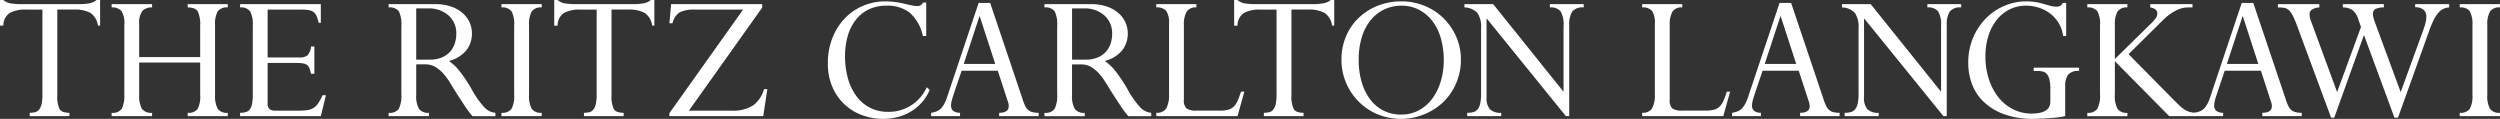 <?xml version="1.0" encoding="UTF-8"?>
<svg xmlns="http://www.w3.org/2000/svg" xmlns:xlink="http://www.w3.org/1999/xlink" id="グループ_154" data-name="グループ 154" width="447.564" height="21.281" viewBox="0 0 447.564 21.281">
  <rect x="0" y="0" width="447.564" height="21.281" fill="#333333" stroke="none"/>
  <defs>
    <clipPath id="clip-path">
      <rect id="長方形_413" data-name="長方形 413" width="447.564" height="21.281" transform="translate(0 0)" fill="none"></rect>
    </clipPath>
  </defs>
  <g id="グループ_153" data-name="グループ 153" clip-path="url(#clip-path)">
    <path id="パス_7588" data-name="パス 7588" d="M0,0H.6A2.6,2.6,0,0,0,1.942.613,10.778,10.778,0,0,0,3.6.736H14.21A9.008,9.008,0,0,0,16.065.578,2.713,2.713,0,0,0,17.29,0h.63V4.586h-.385a3.243,3.243,0,0,0-1.348-2.275,5.957,5.957,0,0,0-2.992-.6h-2.94v15.3a5.4,5.4,0,0,0,.4,2.5q.4.682,1.768.681v.6H5.32v-.6a3.645,3.645,0,0,0,1.015-.123,1.328,1.328,0,0,0,.7-.488,2.561,2.561,0,0,0,.42-1,7.865,7.865,0,0,0,.14-1.645V1.715H4.655a5.8,5.8,0,0,0-2.905.6A2.684,2.684,0,0,0,.6,4.586H0Z" fill="#fff"></path>
    <path id="パス_7589" data-name="パス 7589" d="M27.229.736V1.33a2.324,2.324,0,0,0-1.715.595,3.656,3.656,0,0,0-.595,2.485v5.81h10.92v-5.6a5.537,5.537,0,0,0-.42-2.537Q35,1.331,33.6,1.33V.736h7.175V1.33a2.026,2.026,0,0,0-1.8.7A4.708,4.708,0,0,0,38.5,4.515V16.974a4.989,4.989,0,0,0,.455,2.469,1.955,1.955,0,0,0,1.819.752v.6H33.6v-.6a2.036,2.036,0,0,0,1.768-.664,4.781,4.781,0,0,0,.472-2.557V11.2H24.919v5.773a4.829,4.829,0,0,0,.473,2.487,2.025,2.025,0,0,0,1.837.734v.6H19.985v-.6a1.953,1.953,0,0,0,1.837-.752,5.657,5.657,0,0,0,.437-2.643V4.41a4.043,4.043,0,0,0-.524-2.449,2.164,2.164,0,0,0-1.75-.631V.736Z" fill="#fff"></path>
    <path id="パス_7590" data-name="パス 7590" d="M57.435.736V4.095H57.05a5.953,5.953,0,0,0-.4-1.277,1.765,1.765,0,0,0-.6-.719,2.148,2.148,0,0,0-.928-.314,11.517,11.517,0,0,0-1.4-.07H47.914v8.576H53.55a2.344,2.344,0,0,0,1.488-.367,2.736,2.736,0,0,0,.647-1.594h.595v4.865h-.595q-.141-.56-.28-.945a1.315,1.315,0,0,0-.4-.594,1.617,1.617,0,0,0-.717-.3,6.927,6.927,0,0,0-1.225-.086H47.914V18.48a1.342,1.342,0,0,0,.333,1.033,1.643,1.643,0,0,0,1.1.3h3.92a13.142,13.142,0,0,0,1.68-.088,2.894,2.894,0,0,0,1.155-.384,2.8,2.8,0,0,0,.857-.84,10.388,10.388,0,0,0,.787-1.453h.6l-.91,3.746H42.98v-.6a3.51,3.51,0,0,0,1.067-.141,1.319,1.319,0,0,0,.7-.506,2.561,2.561,0,0,0,.385-1,8.644,8.644,0,0,0,.123-1.609V4.586a4.9,4.9,0,0,0-.472-2.555,2.029,2.029,0,0,0-1.8-.7V.736Z" fill="#fff"></path>
    <path id="パス_7591" data-name="パス 7591" d="M77.839.737a8.913,8.913,0,0,1,2.8.4,6.223,6.223,0,0,1,2.083,1.119,4.929,4.929,0,0,1,1.312,1.68,4.739,4.739,0,0,1,.455,2.049,4.852,4.852,0,0,1-.963,2.974A5.912,5.912,0,0,1,80.36,10.92,8.3,8.3,0,0,1,82.3,12.758,26.161,26.161,0,0,1,84.454,16a16.475,16.475,0,0,0,2.188,3.133A3.132,3.132,0,0,0,88.69,20.2v.6h-4.1a15.913,15.913,0,0,1-1.277-1.679q-.578-.876-1.033-1.577-.6-.907-1.014-1.591T80.5,14.7a10.816,10.816,0,0,0-.682-.98c-.222-.279-.45-.549-.683-.8a6.075,6.075,0,0,0-1.313-1,3.5,3.5,0,0,0-1.732-.4H74.514v5.459a4.668,4.668,0,0,0,.49,2.5,2.012,2.012,0,0,0,1.785.717v.6h-7.21v-.6a2,2,0,0,0,1.821-.717,5.375,5.375,0,0,0,.455-2.643V4.656A5.248,5.248,0,0,0,71.4,2.014a2.051,2.051,0,0,0-1.821-.684V.737Zm-.875,9.939a5.361,5.361,0,0,0,2.17-.4,4.1,4.1,0,0,0,1.471-1.051,4.169,4.169,0,0,0,.822-1.469,5.56,5.56,0,0,0,.263-1.7,4.242,4.242,0,0,0-1.383-3.289,5.272,5.272,0,0,0-3.693-1.26h-2.1v9.17Z" fill="#fff"></path>
    <path id="パス_7592" data-name="パス 7592" d="M96.984.736V1.33a1.983,1.983,0,0,0-1.8.736,4.816,4.816,0,0,0-.472,2.484V16.974a4.812,4.812,0,0,0,.472,2.5,2,2,0,0,0,1.8.717v.6h-7.21v-.6a2.059,2.059,0,0,0,1.784-.682,4.642,4.642,0,0,0,.49-2.539V4.55a4.788,4.788,0,0,0-.472-2.537,2.053,2.053,0,0,0-1.8-.683V.736Z" fill="#fff"></path>
    <path id="パス_7593" data-name="パス 7593" d="M99.224,0h.6a2.6,2.6,0,0,0,1.347.613,10.778,10.778,0,0,0,1.662.123h10.606a9.008,9.008,0,0,0,1.855-.158A2.713,2.713,0,0,0,116.514,0h.63V4.586h-.385a3.243,3.243,0,0,0-1.348-2.275,5.957,5.957,0,0,0-2.992-.6h-2.94v15.3a5.4,5.4,0,0,0,.4,2.5q.4.682,1.768.681v.6h-7.105v-.6a3.645,3.645,0,0,0,1.015-.123,1.328,1.328,0,0,0,.7-.488,2.561,2.561,0,0,0,.42-1,7.865,7.865,0,0,0,.14-1.645V1.715h-2.94a5.8,5.8,0,0,0-2.9.6,2.684,2.684,0,0,0-1.155,2.275h-.6Z" fill="#fff"></path>
    <path id="パス_7594" data-name="パス 7594" d="M136.453.736v.629L123.328,19.81h7.6a6.757,6.757,0,0,0,3.884-.928,5.371,5.371,0,0,0,1.96-2.921h.6l-.734,4.83h-16.8v-.526l13.194-18.55h-8.679a5.624,5.624,0,0,0-2.661.49,3.078,3.078,0,0,0-1.294,1.961h-.56l.314-3.43Z" fill="#fff"></path>
    <path id="パス_7595" data-name="パス 7595" d="M165.817.455V6.441h-.6a7.662,7.662,0,0,0-2.31-4.131,6.409,6.409,0,0,0-4.2-1.294,7.232,7.232,0,0,0-3.167.664,6.519,6.519,0,0,0-2.329,1.873,8.516,8.516,0,0,0-1.434,2.853,12.7,12.7,0,0,0-.49,3.639,14.322,14.322,0,0,0,.543,4.078,9.667,9.667,0,0,0,1.54,3.15,6.946,6.946,0,0,0,2.415,2.03,6.832,6.832,0,0,0,3.131.718,7.421,7.421,0,0,0,7-4.41l.526.489a8.189,8.189,0,0,1-1.348,2.171,8.585,8.585,0,0,1-1.907,1.627,8.722,8.722,0,0,1-2.38,1.032,10.389,10.389,0,0,1-2.73.351,10.858,10.858,0,0,1-3.64-.631,9.2,9.2,0,0,1-3.168-1.89,9.342,9.342,0,0,1-2.222-3.131,10.471,10.471,0,0,1-.84-4.324A12.166,12.166,0,0,1,149,6.861a10.656,10.656,0,0,1,2.17-3.5,9.811,9.811,0,0,1,3.272-2.293,10.228,10.228,0,0,1,4.13-.822,15.166,15.166,0,0,1,3.325.42q.874.208,1.4.314a4.558,4.558,0,0,0,.875.106,1.114,1.114,0,0,0,1.085-.631Z" fill="#fff"></path>
    <path id="パス_7596" data-name="パス 7596" d="M171.872,20.791h-5.18v-.6a3.9,3.9,0,0,0,1.156-.332,2.338,2.338,0,0,0,.769-.613,4.684,4.684,0,0,0,.526-.84,10.021,10.021,0,0,0,.524-1.365L175.2.525h2.065l5.775,17.15a9.646,9.646,0,0,0,.473,1.243,2.35,2.35,0,0,0,.542.752,1.85,1.85,0,0,0,.753.4,4.313,4.313,0,0,0,1.137.123v.6h-7.07v-.6q1.716,0,1.715-1.19a2.36,2.36,0,0,0-.035-.384,3.778,3.778,0,0,0-.175-.6l-1.75-5.355h-6.475q-.664,1.962-1.032,3.044t-.508,1.541a6.388,6.388,0,0,0-.262.928,3.678,3.678,0,0,0-.088.682,1.266,1.266,0,0,0,.35.963,1.95,1.95,0,0,0,1.26.367Zm3.465-17.85-2.8,8.5h5.635l-2.765-8.5Z" fill="#fff"></path>
    <path id="パス_7597" data-name="パス 7597" d="M195.252.737a8.913,8.913,0,0,1,2.8.4,6.223,6.223,0,0,1,2.083,1.119,4.929,4.929,0,0,1,1.312,1.68,4.739,4.739,0,0,1,.455,2.049,4.852,4.852,0,0,1-.963,2.974,5.912,5.912,0,0,1-3.166,1.959,8.3,8.3,0,0,1,1.942,1.838A26.159,26.159,0,0,1,201.867,16a16.475,16.475,0,0,0,2.188,3.133A3.132,3.132,0,0,0,206.1,20.2v.6h-4.1a15.913,15.913,0,0,1-1.277-1.679q-.577-.876-1.033-1.577-.6-.907-1.014-1.591t-.771-1.243a10.815,10.815,0,0,0-.682-.98c-.222-.279-.45-.549-.683-.8a6.075,6.075,0,0,0-1.313-1,3.5,3.5,0,0,0-1.732-.4h-1.575v5.459a4.668,4.668,0,0,0,.49,2.5,2.012,2.012,0,0,0,1.785.717v.6h-7.21v-.6a2,2,0,0,0,1.821-.717,5.375,5.375,0,0,0,.455-2.643V4.656a5.248,5.248,0,0,0-.455-2.642,2.051,2.051,0,0,0-1.821-.684V.737Zm-.875,9.939a5.361,5.361,0,0,0,2.17-.4,4.1,4.1,0,0,0,1.471-1.051,4.169,4.169,0,0,0,.822-1.469,5.559,5.559,0,0,0,.263-1.7,4.242,4.242,0,0,0-1.383-3.289,5.272,5.272,0,0,0-3.693-1.26h-2.1v9.17Z" fill="#fff"></path>
    <path id="パス_7598" data-name="パス 7598" d="M214.186.736V1.33a1.893,1.893,0,0,0-1.768.787,4.791,4.791,0,0,0-.472,2.4V17.92a1.839,1.839,0,0,0,.49,1.5,2.862,2.862,0,0,0,1.715.385h4.2a6.013,6.013,0,0,0,1.505-.158,2.288,2.288,0,0,0,1.016-.559,3.211,3.211,0,0,0,.7-1.05c.186-.432.386-.975.6-1.627h.6l-1.224,4.375H207.011v-.6a1.934,1.934,0,0,0,1.785-.787,5.072,5.072,0,0,0,.491-2.572V4.271a3.933,3.933,0,0,0-.491-2.31,2.148,2.148,0,0,0-1.785-.631V.736Z" fill="#fff"></path>
    <path id="パス_7599" data-name="パス 7599" d="M220.941,0h.6a2.6,2.6,0,0,0,1.347.613,10.759,10.759,0,0,0,1.662.123h10.6a9,9,0,0,0,1.855-.158A2.7,2.7,0,0,0,238.231,0h.631V4.586h-.386a3.243,3.243,0,0,0-1.348-2.275,5.957,5.957,0,0,0-2.992-.6H231.2v15.3a5.4,5.4,0,0,0,.4,2.5q.4.682,1.768.681v.6h-7.106v-.6a3.641,3.641,0,0,0,1.015-.123,1.324,1.324,0,0,0,.7-.488,2.546,2.546,0,0,0,.42-1,7.788,7.788,0,0,0,.141-1.645V1.715H225.6a5.8,5.8,0,0,0-2.9.6,2.684,2.684,0,0,0-1.154,2.275h-.6Z" fill="#fff"></path>
    <path id="パス_7600" data-name="パス 7600" d="M261.542,10.676a10.6,10.6,0,0,1-.806,4.111,10.3,10.3,0,0,1-2.239,3.379,11.068,11.068,0,0,1-11.883,2.293,10.549,10.549,0,0,1-6.458-9.783,10.557,10.557,0,0,1,.806-4.148,9.865,9.865,0,0,1,2.257-3.307,10.5,10.5,0,0,1,3.413-2.188A11.345,11.345,0,0,1,250.9.246a10.735,10.735,0,0,1,4.2.823,10.433,10.433,0,0,1,3.378,2.24,10.639,10.639,0,0,1,2.239,3.306,10.072,10.072,0,0,1,.823,4.061M250.8,20.51a6.608,6.608,0,0,0,3.29-.805,7.3,7.3,0,0,0,2.4-2.152,10.163,10.163,0,0,0,1.47-3.08,12.821,12.821,0,0,0,.508-3.623,14.008,14.008,0,0,0-.561-4.129,9.123,9.123,0,0,0-1.575-3.08,7.075,7.075,0,0,0-2.4-1.943,6.654,6.654,0,0,0-2.992-.682,7.237,7.237,0,0,0-3.1.664,6.993,6.993,0,0,0-2.45,1.926A8.955,8.955,0,0,0,243.8,6.668a13.573,13.573,0,0,0-.561,4.043,13.772,13.772,0,0,0,.561,4.061,9.512,9.512,0,0,0,1.558,3.1,6.761,6.761,0,0,0,2.4,1.961,6.85,6.85,0,0,0,3.045.682" fill="#fff"></path>
    <path id="パス_7601" data-name="パス 7601" d="M267.316.736l12.529,15.609h.071V4.656a4.64,4.64,0,0,0-.526-2.625,2.269,2.269,0,0,0-1.925-.7V.736h6.056V1.33a2.369,2.369,0,0,0-2.065.754,4.428,4.428,0,0,0-.526,2.466V20.791h-.594L266.2,3.361h-.07V17.429a3.018,3.018,0,0,0,.612,2.137,2.719,2.719,0,0,0,2.013.629v.6h-6.09v-.6a4.2,4.2,0,0,0,1.085-.123,1.508,1.508,0,0,0,.769-.488,2.426,2.426,0,0,0,.473-1.034,8.056,8.056,0,0,0,.158-1.785V5.041a4.448,4.448,0,0,0-.647-2.713,3.273,3.273,0,0,0-2.329-1V.736Z" fill="#fff"></path>
    <path id="パス_7602" data-name="パス 7602" d="M301.161.736V1.33a1.891,1.891,0,0,0-1.768.787,4.78,4.78,0,0,0-.472,2.4V17.92a1.839,1.839,0,0,0,.49,1.5,2.857,2.857,0,0,0,1.715.385h4.2a6.018,6.018,0,0,0,1.505-.158,2.285,2.285,0,0,0,1.015-.559,3.213,3.213,0,0,0,.7-1.05q.279-.648.594-1.627h.6l-1.225,4.375H293.986v-.6a1.932,1.932,0,0,0,1.784-.787,5.061,5.061,0,0,0,.491-2.572V4.271a3.926,3.926,0,0,0-.491-2.31,2.146,2.146,0,0,0-1.784-.631V.736Z" fill="#fff"></path>
    <path id="パス_7603" data-name="パス 7603" d="M315.265,20.791h-5.18v-.6a3.9,3.9,0,0,0,1.156-.332,2.338,2.338,0,0,0,.769-.613,4.685,4.685,0,0,0,.526-.84,10.021,10.021,0,0,0,.524-1.365L318.59.525h2.065l5.775,17.15a9.644,9.644,0,0,0,.473,1.243,2.349,2.349,0,0,0,.542.752,1.85,1.85,0,0,0,.753.4,4.313,4.313,0,0,0,1.137.123v.6h-7.07v-.6q1.716,0,1.715-1.19a2.362,2.362,0,0,0-.035-.384,3.778,3.778,0,0,0-.175-.6l-1.75-5.355h-6.475q-.665,1.962-1.032,3.044t-.508,1.541a6.386,6.386,0,0,0-.262.928,3.677,3.677,0,0,0-.088.682,1.266,1.266,0,0,0,.35.963,1.95,1.95,0,0,0,1.26.367Zm3.465-17.85-2.8,8.5h5.635l-2.765-8.5Z" fill="#fff"></path>
    <path id="パス_7604" data-name="パス 7604" d="M334.9.736l12.53,15.609h.071V4.656a4.648,4.648,0,0,0-.526-2.625,2.271,2.271,0,0,0-1.925-.7V.736h6.055V1.33a2.367,2.367,0,0,0-2.064.754,4.419,4.419,0,0,0-.526,2.466V20.791h-.594L333.78,3.361h-.069V17.429a3.018,3.018,0,0,0,.612,2.137,2.719,2.719,0,0,0,2.013.629v.6h-6.091v-.6a4.2,4.2,0,0,0,1.086-.123,1.508,1.508,0,0,0,.769-.488,2.449,2.449,0,0,0,.473-1.034,8.125,8.125,0,0,0,.157-1.785V5.041a4.441,4.441,0,0,0-.647-2.713,3.269,3.269,0,0,0-2.328-1V.736Z" fill="#fff"></path>
    <path id="パス_7605" data-name="パス 7605" d="M369.9,6.441h-.56a5.741,5.741,0,0,0-.822-2.381,6.286,6.286,0,0,0-1.575-1.7,6.671,6.671,0,0,0-2.03-1.016,7.723,7.723,0,0,0-2.223-.332,6.491,6.491,0,0,0-2.87.647,6.8,6.8,0,0,0-2.292,1.82,8.849,8.849,0,0,0-1.523,2.854,11.883,11.883,0,0,0-.56,3.779,12.828,12.828,0,0,0,.63,4.113,10.363,10.363,0,0,0,1.732,3.236,7.792,7.792,0,0,0,2.625,2.12,7.286,7.286,0,0,0,3.274.752q3.359,0,3.359-2.135V15.925a6.916,6.916,0,0,0-.175-1.732,2.281,2.281,0,0,0-.49-.981,1.394,1.394,0,0,0-.734-.419,4.62,4.62,0,0,0-.946-.088h-.63v-.594h8.121V12.7a2.345,2.345,0,0,0-1.978.683,3.339,3.339,0,0,0-.508,2.012v5.391a11.994,11.994,0,0,1-1.207.209q-.787.1-1.645.158t-1.628.088c-.513.021-.9.035-1.155.035a14.926,14.926,0,0,1-5.442-.875,10.466,10.466,0,0,1-3.623-2.276,8.445,8.445,0,0,1-2.03-3.185,10.859,10.859,0,0,1-.63-3.641,11.423,11.423,0,0,1,.892-4.6A11.024,11.024,0,0,1,355.6,3.22a10.267,10.267,0,0,1,3.307-2.205,9.871,9.871,0,0,1,3.815-.769,10.686,10.686,0,0,1,1.645.121A11.158,11.158,0,0,1,365.84.7c.491.138.9.256,1.243.349a3.966,3.966,0,0,0,1.067.141,1.25,1.25,0,0,0,.753-.176,1.241,1.241,0,0,0,.367-.49h.63Z" fill="#fff"></path>
    <path id="パス_7606" data-name="パス 7606" d="M380.855.736V1.33a1.968,1.968,0,0,0-1.75.718,4.664,4.664,0,0,0-.49,2.5v6.02l6.2-6.09a8.74,8.74,0,0,0,1.12-1.224,1.47,1.47,0,0,0,.279-.805.943.943,0,0,0-.279-.719,2.046,2.046,0,0,0-.98-.4V.736h7.559V1.33H391.6a4.653,4.653,0,0,0-2.187.631,9.016,9.016,0,0,0-2.119,1.574l-6.229,6.16,8.295,8.4q.56.56.979.946a5.377,5.377,0,0,0,.824.629,3.174,3.174,0,0,0,.857.367,5.311,5.311,0,0,0,1.085.158v.6h-4.761l-9.729-9.836v5.881a5,5,0,0,0,.49,2.677,2.014,2.014,0,0,0,1.75.682v.6H373.68v-.6a2.031,2.031,0,0,0,1.784-.7,5.1,5.1,0,0,0,.491-2.7V4.55a4.61,4.61,0,0,0-.491-2.572,2.116,2.116,0,0,0-1.784-.648V.736Z" fill="#fff"></path>
    <path id="パス_7607" data-name="パス 7607" d="M398.005,20.791h-5.181v-.6a3.891,3.891,0,0,0,1.156-.332,2.328,2.328,0,0,0,.769-.613,4.627,4.627,0,0,0,.526-.84,10,10,0,0,0,.525-1.365L401.329.525h2.066l5.775,17.15a9.66,9.66,0,0,0,.472,1.243,2.367,2.367,0,0,0,.543.752,1.846,1.846,0,0,0,.752.4,4.318,4.318,0,0,0,1.137.123v.6h-7.069v-.6q1.715,0,1.715-1.19a2.476,2.476,0,0,0-.035-.384,3.777,3.777,0,0,0-.175-.6l-1.75-5.355h-6.476q-.664,1.962-1.032,3.044t-.508,1.541a6.51,6.51,0,0,0-.261.928,3.68,3.68,0,0,0-.088.682,1.266,1.266,0,0,0,.349.963,1.953,1.953,0,0,0,1.261.367Zm3.465-17.85-2.8,8.5H404.3l-2.766-8.5Z" fill="#fff"></path>
    <path id="パス_7608" data-name="パス 7608" d="M415.225.736V1.33a2.821,2.821,0,0,0-1.3.367,1,1,0,0,0-.455.893,3.644,3.644,0,0,0,.245,1.156l4.69,12.74L422.68,4.83l-.49-1.4a3.142,3.142,0,0,0-1.172-1.714,3.2,3.2,0,0,0-1.593-.385V.736h7.35V1.33a3.439,3.439,0,0,0-1.435.246.94.94,0,0,0-.525.945,2.924,2.924,0,0,0,.07.524,8.649,8.649,0,0,0,.35,1.121l4.55,12.32,3.99-10.955c.186-.514.333-.969.437-1.365a4.351,4.351,0,0,0,.159-1.121,1.574,1.574,0,0,0-.543-1.348,2.389,2.389,0,0,0-1.453-.4V.736h6.09V1.33a2.623,2.623,0,0,0-1.89.91,5.81,5.81,0,0,0-.823,1.225,16.213,16.213,0,0,0-.822,1.925L429.3,21.07h-.63l-5.46-14.8-5.32,14.8h-.56L411.34,4.9c-.28-.769-.531-1.389-.753-1.855a4.421,4.421,0,0,0-.682-1.084,1.867,1.867,0,0,0-.823-.526,5.559,5.559,0,0,0-1.277-.1V.736Z" fill="#fff"></path>
    <path id="パス_7609" data-name="パス 7609" d="M447.565.736V1.33a1.983,1.983,0,0,0-1.8.736,4.814,4.814,0,0,0-.473,2.484V16.974a4.81,4.81,0,0,0,.473,2.5,2,2,0,0,0,1.8.717v.6h-7.211v-.6a2.059,2.059,0,0,0,1.784-.682,4.64,4.64,0,0,0,.491-2.539V4.55a4.786,4.786,0,0,0-.473-2.537,2.051,2.051,0,0,0-1.8-.683V.736Z" fill="#fff"></path>
  </g>
</svg>
